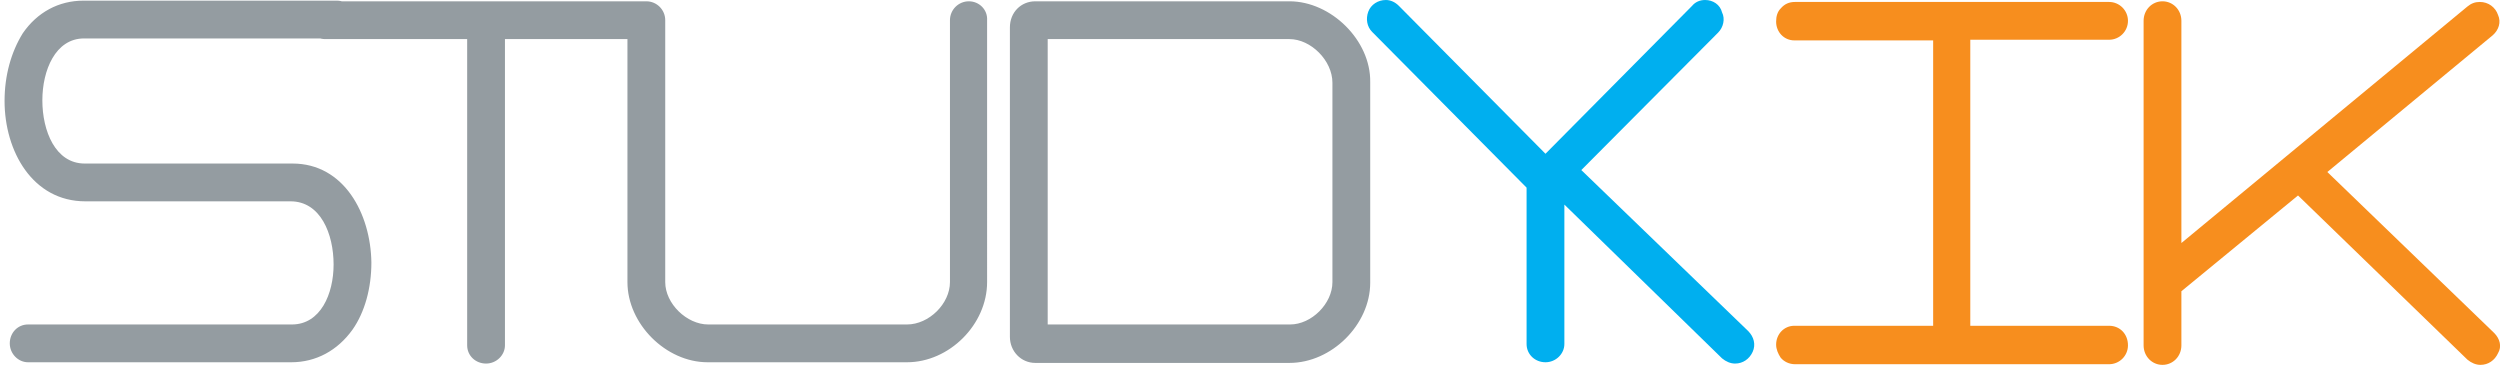 <svg xmlns="http://www.w3.org/2000/svg" viewBox="0 0 383.7 56.1" enable-background="new 0 0 383.7 56.1"><style type="text/css">.st0{fill:#949CA1;} .st1{fill:#F78E1E;} .st2{fill:#00AFEF;}</style><path d="M44.9 25.1H13c-4.5 0-6.5-5-6.5-9.7 0-4.6 2-9.5 6.4-9.5h38.8c1.6 0 2.9-1.3 2.9-2.9 0-1.6-1.3-2.9-2.9-2.9H12.8c-3.8 0-7.1 1.8-9.3 5C1.7 8 .7 11.6.7 15.5c0 7.7 4.3 15.4 12.4 15.4h31.5c4.6 0 6.6 5 6.6 9.7 0 4.5-2 9.2-6.4 9.2H4.3c-1.6 0-2.8 1.3-2.8 2.9 0 1.6 1.3 2.9 2.8 2.9h40.4c3.8 0 7.1-1.8 9.4-5C56 47.9 57 44.2 57 40.3c-.1-7.5-4.2-15.2-12.1-15.2zM99.2.2H49.9C48.3.2 47 1.5 47 3.1 47 4.7 48.3 6 49.9 6h21.8c0 5.8 0 14.2 0 22.5 0 9.4 0 18.7 0 24.5 0 1.6 1.3 2.8 2.9 2.8 1.6 0 2.9-1.3 2.9-2.8V6h21.7c1.6 0 2.9-1.3 2.9-2.9 0-1.6-1.3-2.9-2.9-2.9zM148.7.2c-1.6 0-2.9 1.3-2.9 2.9v40.2c0 3.3-3.2 6.5-6.6 6.5h-30.5c-3.3 0-6.6-3.2-6.6-6.5V3.1c0-1.6-1.3-2.9-2.9-2.9-1.6 0-2.9 1.3-2.9 2.9v40.2c0 6.4 5.9 12.3 12.3 12.3h30.6c6.5 0 12.3-5.8 12.3-12.3V3.1c.1-1.6-1.2-2.9-2.8-2.9zM197.9.2h-39c-2.2 0-3.9 1.7-3.9 4v47.5c0 2.2 1.7 4 3.9 4h39c6.5 0 12.4-5.9 12.4-12.3V12.6c.1-6.4-6-12.4-12.4-12.4zm.1 49.6c-6.6 0-13.1 0-19.6 0-5.8 0-11.7 0-17.6 0V6h37.1c3.3 0 6.6 3.3 6.6 6.7v30.6c0 3.3-3.2 6.5-6.5 6.5z" class="st0"/><path d="M323.7 50h-21.3V6.1h21.3c1.6 0 2.9-1.3 2.9-2.9 0-1.6-1.3-2.9-2.9-2.9h-48.2c-.9 0-1.6.3-2.2 1-.5.5-.7 1.2-.7 2 0 1.6 1.2 2.9 2.8 2.9h21.3V50h-21.3c-1.6 0-2.8 1.3-2.8 2.9 0 .7.3 1.4.7 2 .5.6 1.3 1 2.2 1h48.2c1.6 0 2.9-1.3 2.9-2.9 0-1.7-1.2-3-2.9-3z" class="st1"/><path d="M268.3 50.8l-25.6-24.7 21-21.1c.8-.8 1.1-2.1.6-3.1-.3-1.2-1.4-1.9-2.6-1.9-.8 0-1.5.3-2 .9l-22.5 22.7L214.7.9c-.6-.6-1.3-.9-2-.9-1.2 0-2.3.7-2.7 1.8-.4 1.1-.2 2.3.6 3.1l23.7 23.9v24c0 1.6 1.3 2.8 2.9 2.8 1.6 0 2.9-1.3 2.9-2.8V31.4L264.3 55c.6.5 1.3.8 2 .8 1.2 0 2.2-.7 2.7-1.8s.2-2.3-.7-3.2z" class="st2"/><path d="M382.8 51.1l-25.6-24.7 25.4-21c.9-.8 1.3-2 .8-3.1-.4-1.2-1.5-2-2.8-2-.7 0-1.3.2-1.9.7l-43.9 36.3V3.2c0-1.7-1.3-3-2.9-3-1.6 0-2.9 1.3-2.9 3V53c0 1.7 1.3 3 2.9 3 1.6 0 2.9-1.3 2.9-3v-8.3L352.7 30l26 25.2c.6.5 1.3.8 2 .8 1.2 0 2.2-.7 2.7-1.8.6-1 .3-2.2-.6-3.1z" class="st1"/></svg>